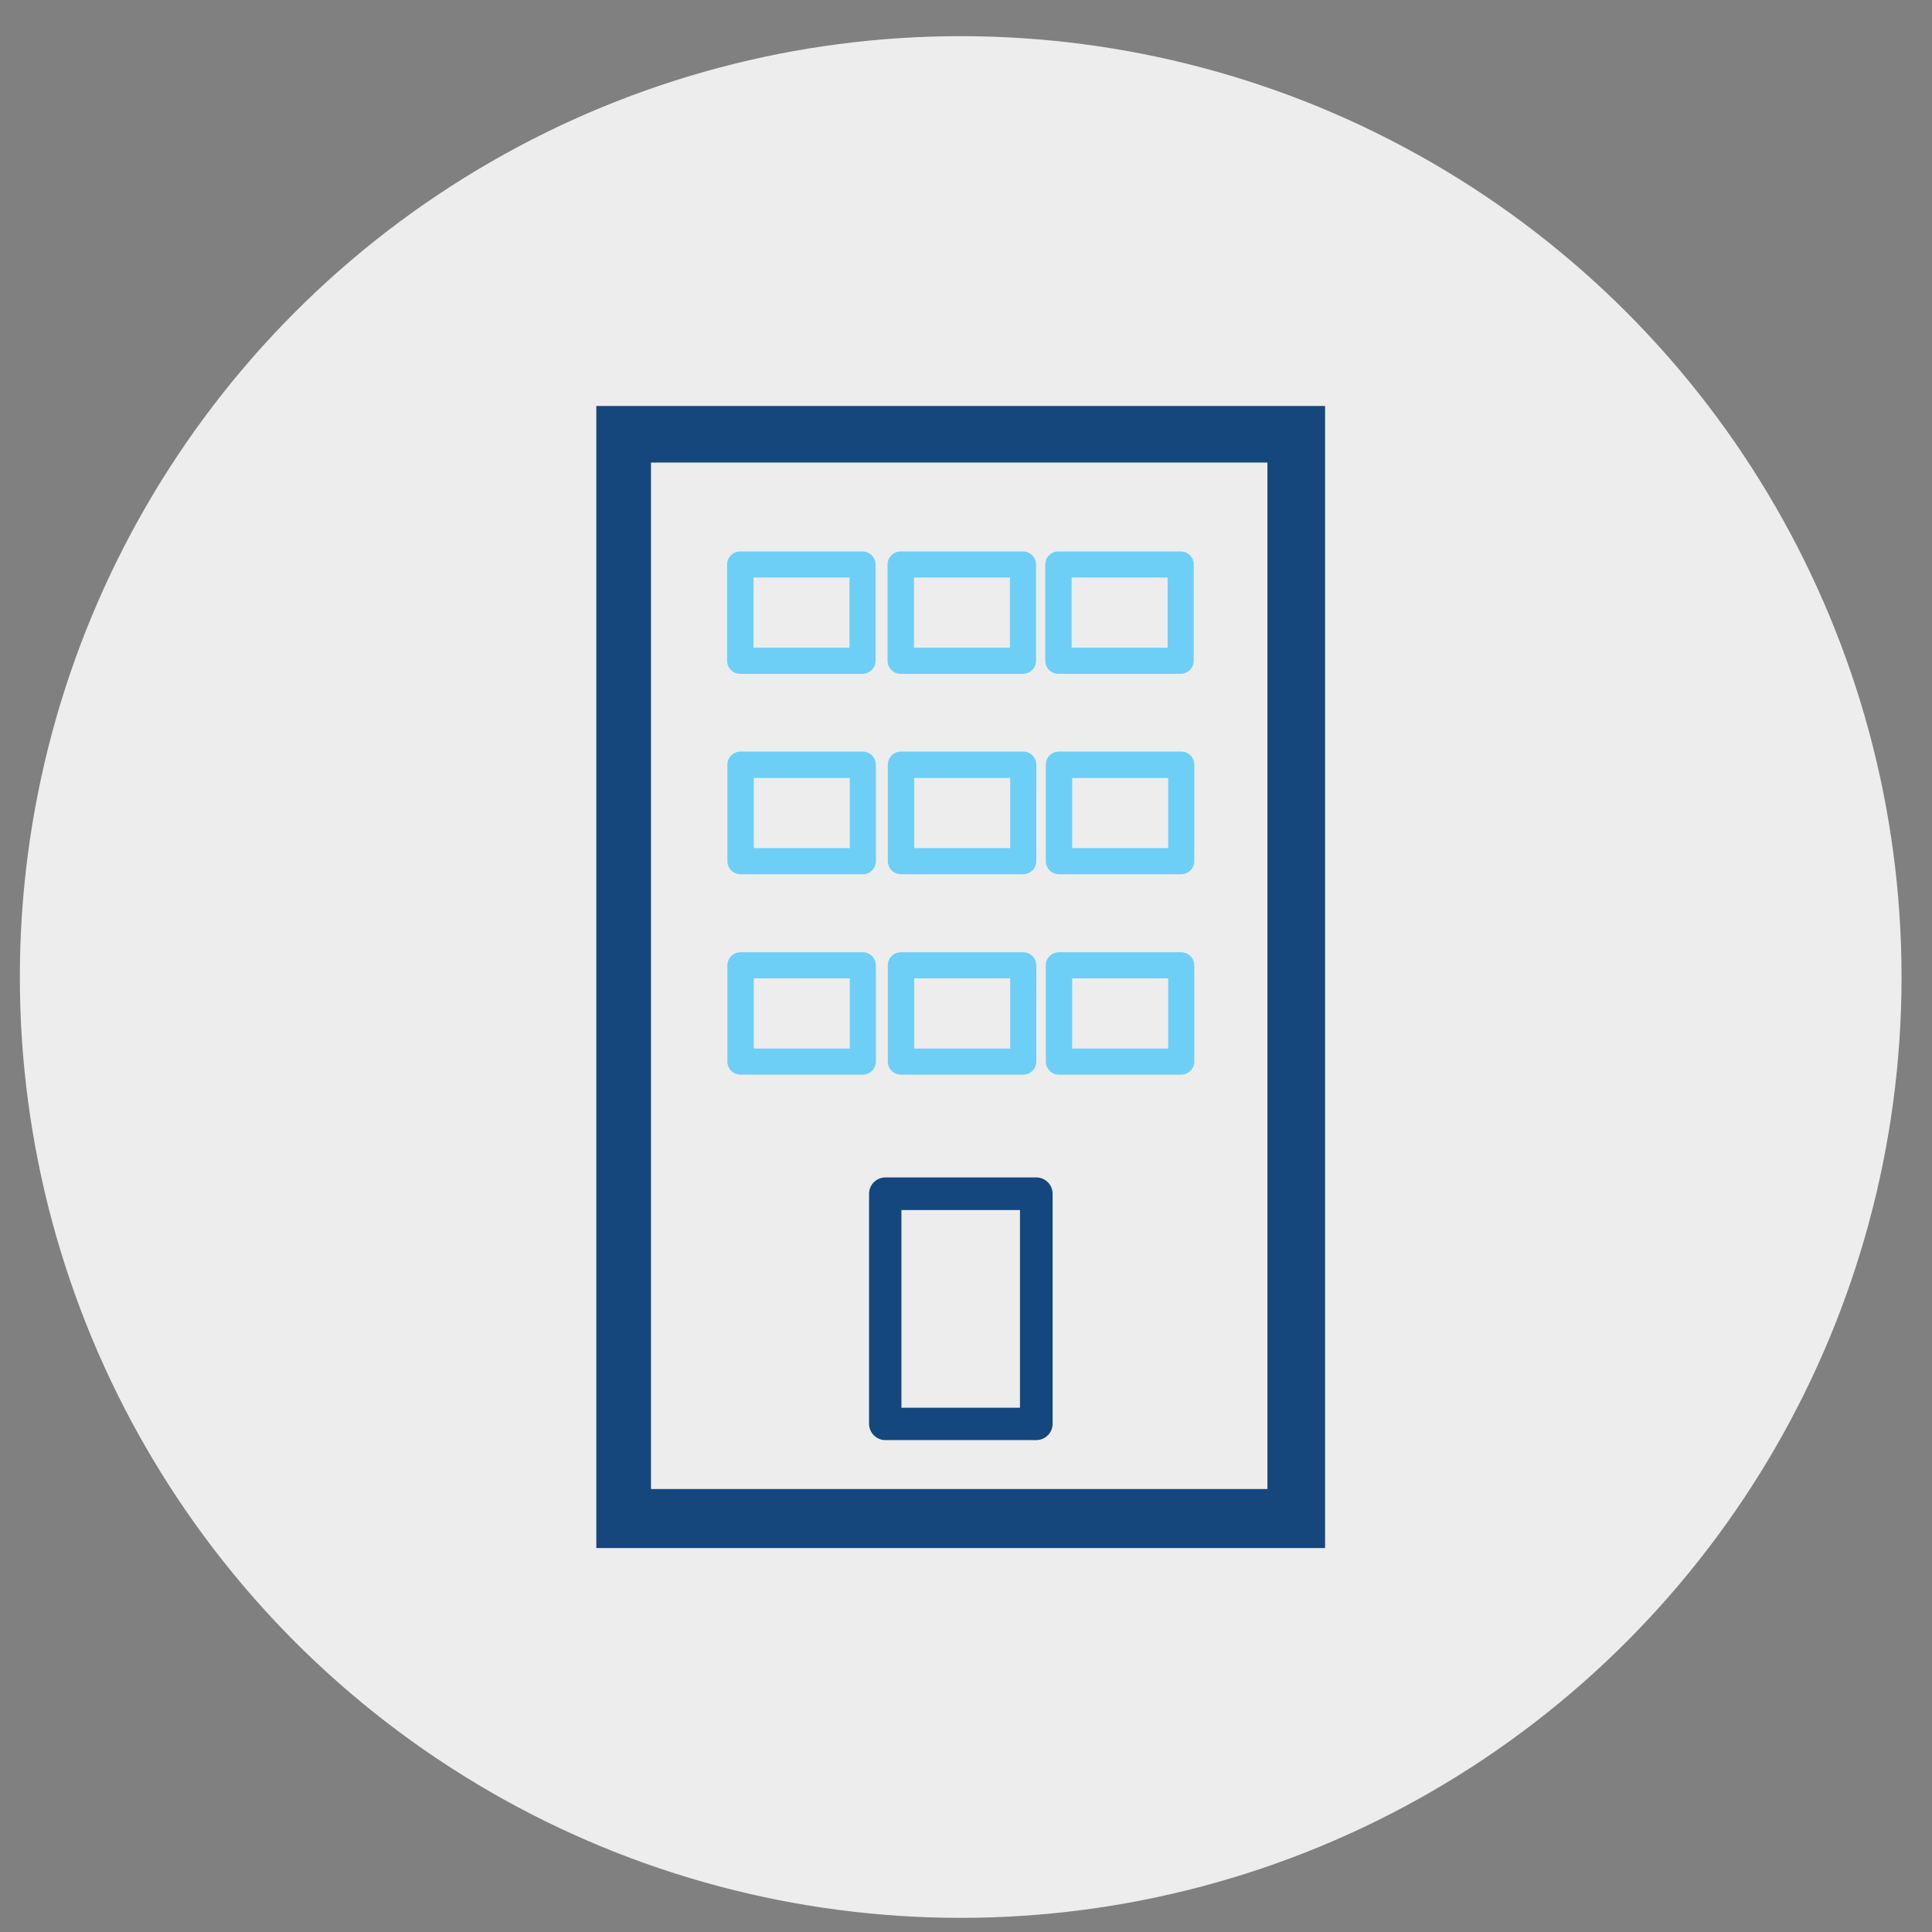 <?xml version="1.0" encoding="UTF-8"?><svg xmlns="http://www.w3.org/2000/svg" viewBox="0 0 71.05 71.05"><rect x="0" y="0" width="71.05" height="71.05" fill="#808080" stroke="none"/><defs><style>.cls-1{fill:#ededee;}.cls-2{fill:#14477d;}.cls-3{fill:#15477d;}.cls-4{fill:#6dcff6;}</style></defs><g id="CIRCLES"><circle class="cls-1" cx="35.33" cy="35.93" r="34.6"/></g><g id="ICONS"><g id="Art37"><path class="cls-3" d="m48.73,56.93h-26.8V14.93h26.8v42Zm-2.12-39.92h-22.67v37.75h22.67V17.01Z"/><path class="cls-4" d="m31.72,24.78h-4.5c-.27,0-.48-.22-.48-.48v-3.54c0-.27.22-.48.48-.48h4.5c.27,0,.48.22.48.48v3.54c0,.27-.22.48-.48.48Zm-4.01-.96h3.53v-2.58h-3.53v2.58Z"/><path class="cls-4" d="m37.62,24.78h-4.5c-.27,0-.48-.22-.48-.48v-3.54c0-.27.22-.48.48-.48h4.5c.27,0,.48.22.48.48v3.54c0,.27-.22.48-.48.48Zm-4.01-.96h3.53v-2.58h-3.53v2.58Z"/><path class="cls-4" d="m43.42,24.78h-4.5c-.27,0-.48-.22-.48-.48v-3.54c0-.27.22-.48.48-.48h4.5c.27,0,.48.22.48.48v3.54c0,.27-.22.48-.48.48Zm-4.01-.96h3.53v-2.58h-3.53v2.58Z"/><path class="cls-4" d="m31.73,32.15h-4.5c-.27,0-.48-.22-.48-.48v-3.55c0-.27.22-.48.48-.48h4.5c.27,0,.48.22.48.48v3.55c0,.27-.22.48-.48.48Zm-4.01-.96h3.53v-2.58h-3.53v2.58Z"/><path class="cls-4" d="m37.63,32.15h-4.5c-.27,0-.48-.22-.48-.48v-3.55c0-.27.22-.48.48-.48h4.5c.27,0,.48.22.48.48v3.55c0,.27-.22.48-.48.48Zm-4.01-.96h3.53v-2.58h-3.53v2.58Z"/><path class="cls-4" d="m43.44,32.15h-4.5c-.27,0-.48-.22-.48-.48v-3.55c0-.27.22-.48.48-.48h4.5c.27,0,.48.22.48.48v3.55c0,.27-.22.48-.48.48Zm-4.01-.96h3.53v-2.58h-3.53v2.58Z"/><path class="cls-4" d="m31.73,39.52h-4.5c-.27,0-.48-.22-.48-.48v-3.54c0-.27.22-.48.48-.48h4.5c.27,0,.48.22.48.48v3.54c0,.27-.22.48-.48.48Zm-4.01-.96h3.53v-2.58h-3.53v2.58Z"/><path class="cls-4" d="m37.63,39.52h-4.5c-.27,0-.48-.22-.48-.48v-3.54c0-.27.22-.48.48-.48h4.5c.27,0,.48.22.48.48v3.54c0,.27-.22.48-.48.48Zm-4.01-.96h3.53v-2.58h-3.53v2.58Z"/><path class="cls-4" d="m43.44,39.52h-4.5c-.27,0-.48-.22-.48-.48v-3.54c0-.27.22-.48.48-.48h4.5c.27,0,.48.22.48.48v3.54c0,.27-.22.48-.48.48Zm-4.01-.96h3.53v-2.58h-3.53v2.58Z"/><path class="cls-2" d="m38.11,52.96h-5.55c-.33,0-.6-.27-.6-.6v-8.46c0-.33.27-.6.6-.6h5.55c.33,0,.6.27.6.6v8.46c0,.33-.27.6-.6.6Zm-4.96-1.19h4.36v-7.27h-4.36v7.27Z"/></g></g></svg>